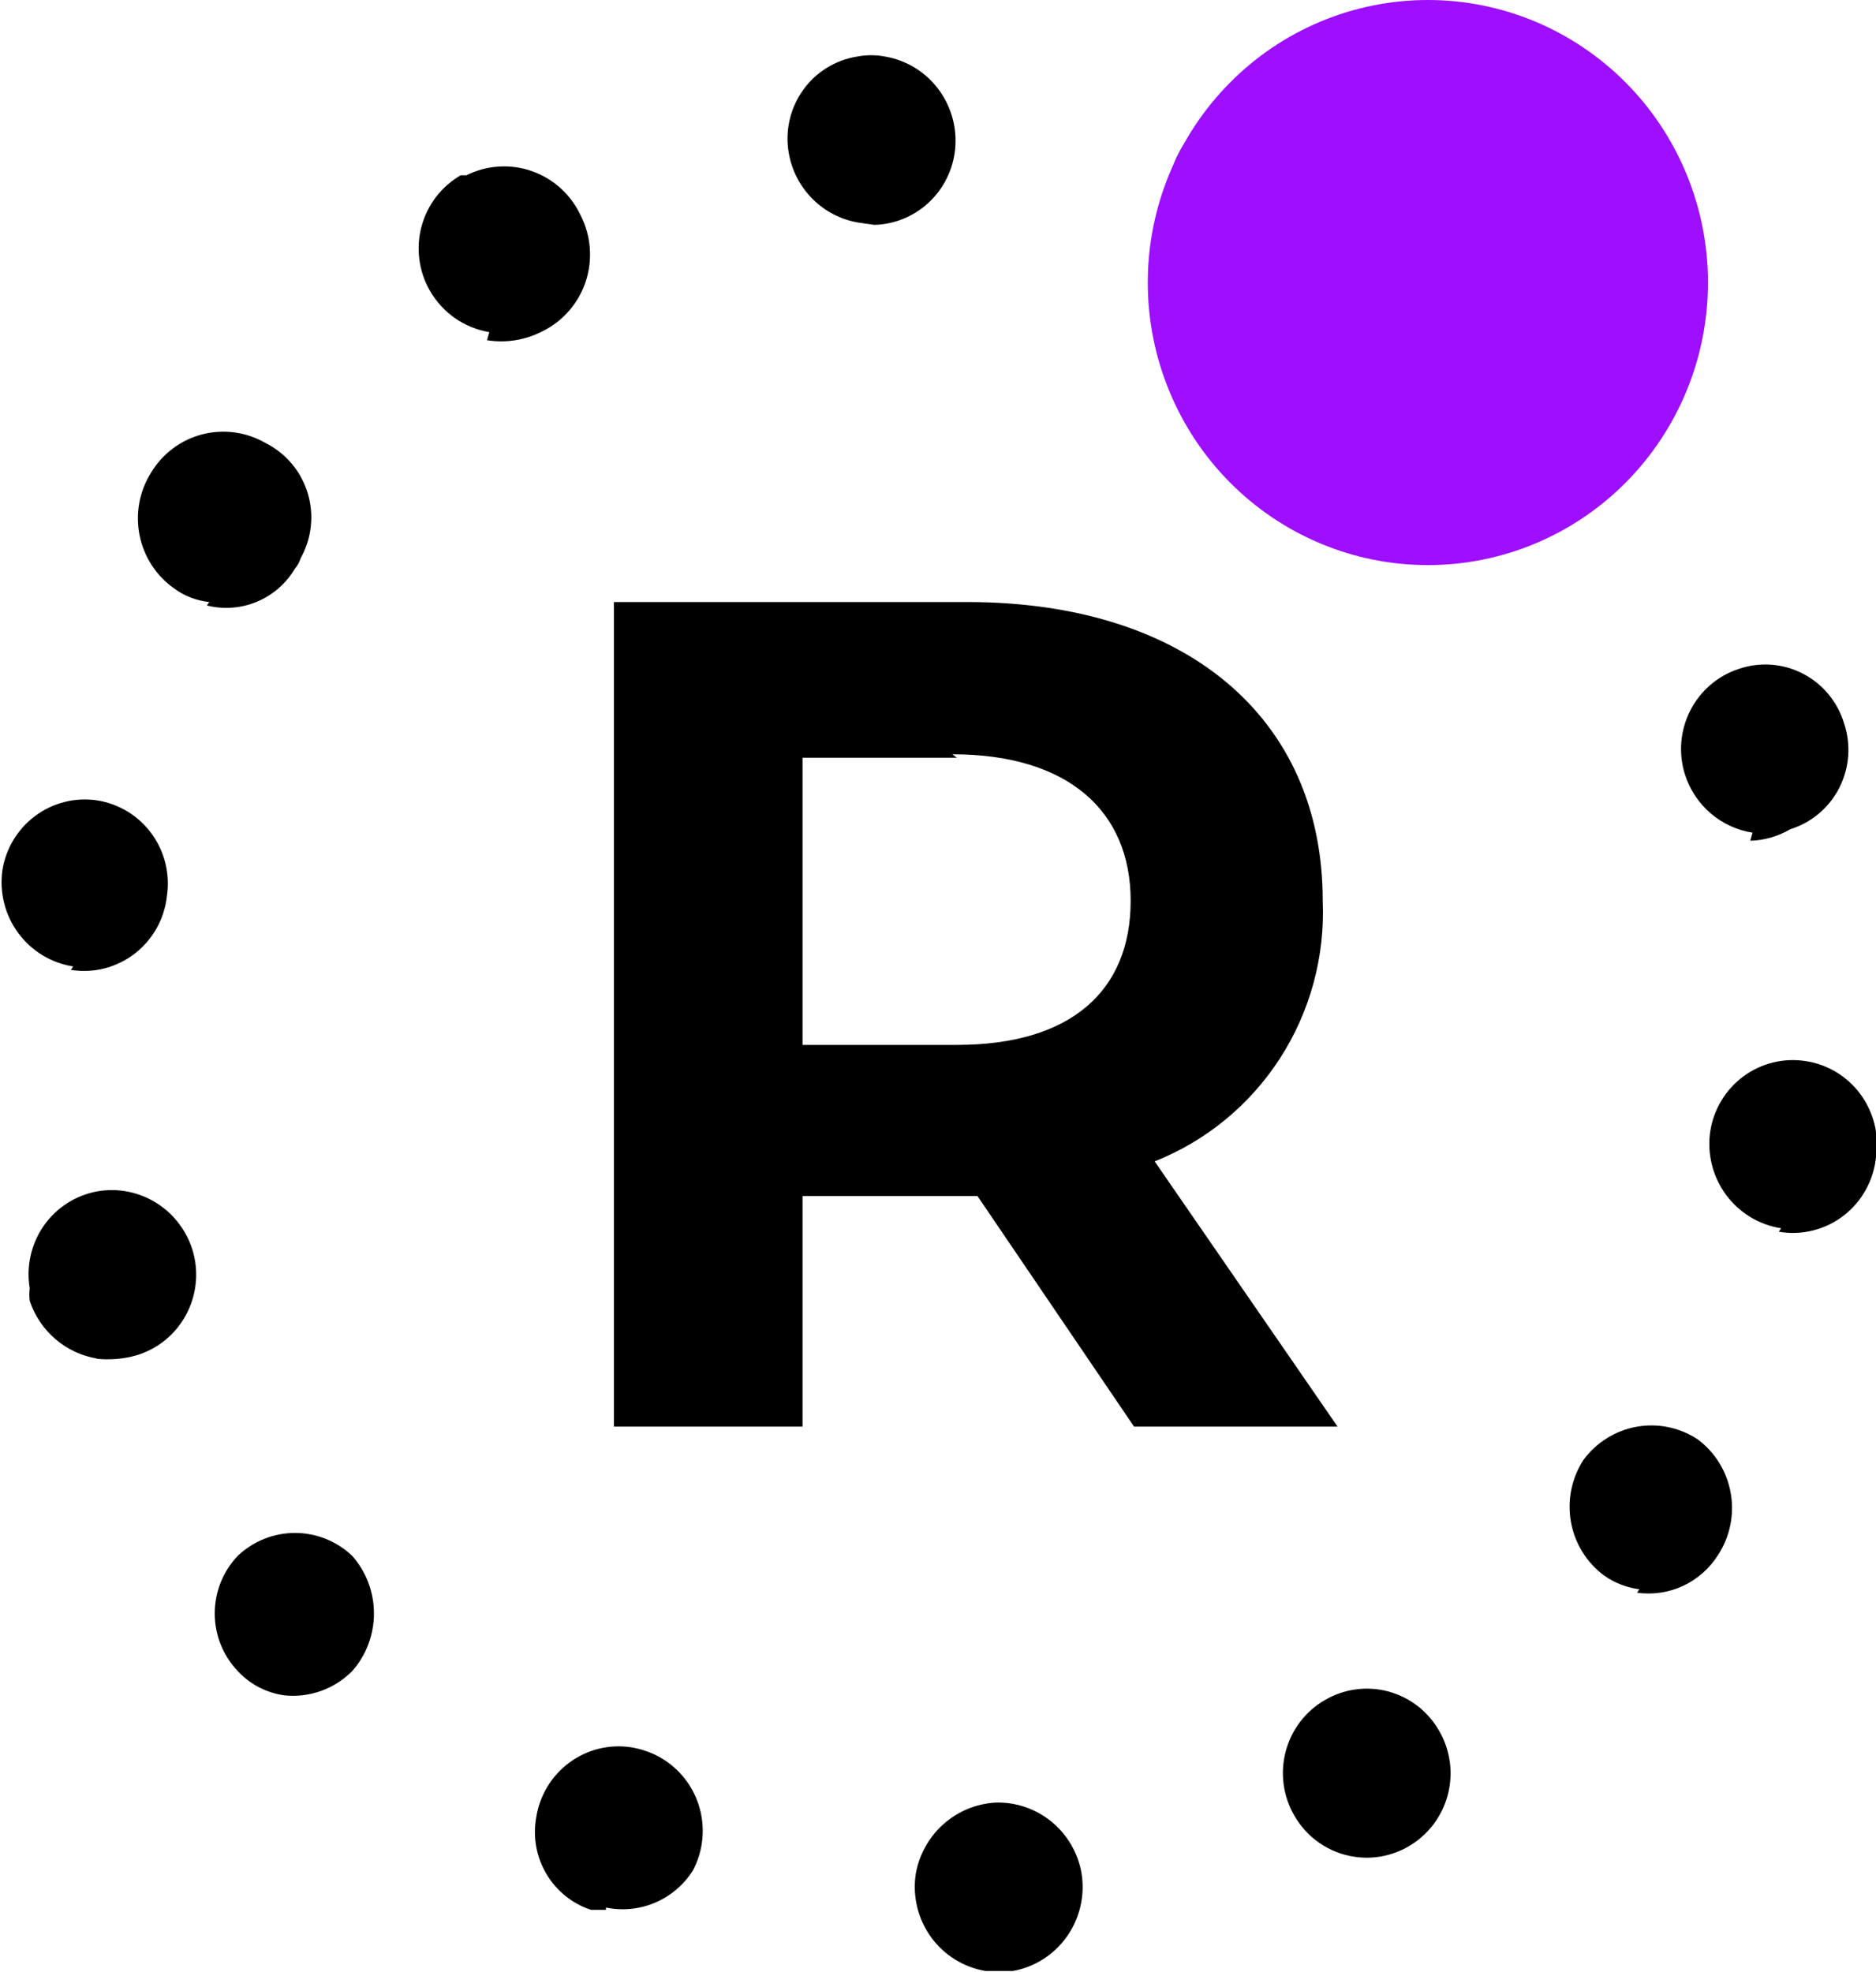 <svg
	width="39"
	height="41"
	viewBox="0 0 39 41"
	fill="none"
	xmlns="http://www.w3.org/2000/svg"
>
	<g clip-path="url(#clip0_3046_5253)">
		<path
			d="M20.487 40.976C20.031 40.899 19.624 40.645 19.353 40.269C19.082 39.892 18.968 39.422 19.037 38.962C19.106 38.561 19.309 38.195 19.611 37.925C19.913 37.655 20.298 37.496 20.701 37.475C21.122 37.463 21.534 37.604 21.861 37.873C22.188 38.141 22.409 38.519 22.483 38.938C22.559 39.399 22.452 39.871 22.185 40.252C21.918 40.634 21.513 40.894 21.057 40.976H20.487ZM12.597 39.705H12.287C11.9 39.578 11.571 39.314 11.361 38.962C11.151 38.609 11.075 38.192 11.147 37.787C11.217 37.33 11.464 36.919 11.834 36.645C12.203 36.371 12.666 36.256 13.119 36.325C13.301 36.355 13.477 36.411 13.642 36.492C13.851 36.596 14.037 36.742 14.189 36.92C14.341 37.098 14.456 37.305 14.527 37.529C14.598 37.752 14.623 37.988 14.602 38.222C14.581 38.456 14.513 38.683 14.403 38.89C14.213 39.187 13.94 39.419 13.617 39.556C13.295 39.693 12.939 39.728 12.597 39.657V39.705ZM5.918 35.246C5.545 35.197 5.201 35.019 4.944 34.742C4.636 34.42 4.464 33.99 4.464 33.543C4.464 33.096 4.636 32.666 4.944 32.344C5.266 32.039 5.691 31.869 6.132 31.869C6.574 31.869 6.999 32.039 7.321 32.344C7.613 32.674 7.774 33.101 7.774 33.543C7.774 33.986 7.613 34.412 7.321 34.742C7.138 34.926 6.918 35.066 6.676 35.153C6.433 35.24 6.174 35.272 5.918 35.246ZM28.163 38.602C27.902 38.565 27.653 38.467 27.435 38.318C27.216 38.168 27.035 37.97 26.904 37.739C26.789 37.539 26.715 37.319 26.685 37.09C26.655 36.861 26.67 36.629 26.73 36.406C26.79 36.183 26.892 35.974 27.032 35.791C27.172 35.609 27.346 35.456 27.545 35.342C27.743 35.226 27.962 35.151 28.189 35.121C28.416 35.091 28.646 35.106 28.867 35.166C29.088 35.227 29.295 35.33 29.476 35.471C29.657 35.612 29.808 35.788 29.922 35.989C30.037 36.189 30.111 36.409 30.141 36.638C30.171 36.867 30.155 37.1 30.096 37.322C30.036 37.545 29.933 37.754 29.793 37.937C29.653 38.119 29.479 38.272 29.28 38.387C28.942 38.583 28.549 38.659 28.163 38.602ZM2.021 28.244C1.701 28.192 1.401 28.053 1.154 27.841C0.907 27.63 0.722 27.355 0.618 27.046C0.607 26.958 0.607 26.869 0.618 26.782C0.542 26.328 0.647 25.861 0.909 25.484C1.172 25.107 1.571 24.85 2.021 24.768C2.45 24.692 2.893 24.78 3.262 25.015C3.63 25.25 3.9 25.615 4.017 26.039C4.136 26.477 4.08 26.945 3.863 27.343C3.646 27.742 3.283 28.039 2.852 28.172C2.567 28.256 2.268 28.28 1.973 28.244H2.021ZM34.081 33.04C33.816 33.006 33.563 32.907 33.344 32.752C32.983 32.483 32.737 32.085 32.658 31.639C32.578 31.193 32.671 30.734 32.916 30.354C33.183 29.99 33.578 29.742 34.02 29.662C34.462 29.582 34.917 29.675 35.293 29.923C35.654 30.192 35.9 30.59 35.979 31.036C36.059 31.482 35.966 31.941 35.721 32.321C35.545 32.602 35.292 32.827 34.993 32.968C34.694 33.108 34.36 33.158 34.033 33.112L34.081 33.04ZM1.521 20.092C1.067 20.021 0.657 19.773 0.382 19.401C0.106 19.029 -0.013 18.563 0.048 18.102C0.118 17.645 0.365 17.234 0.735 16.96C1.105 16.686 1.567 16.571 2.021 16.64C2.474 16.711 2.881 16.96 3.153 17.333C3.424 17.706 3.539 18.172 3.47 18.63C3.444 18.865 3.371 19.093 3.256 19.299C3.14 19.504 2.984 19.684 2.798 19.828C2.611 19.971 2.397 20.075 2.17 20.133C1.942 20.191 1.706 20.201 1.474 20.164L1.521 20.092ZM37.028 25.535C36.568 25.464 36.155 25.212 35.879 24.835C35.603 24.457 35.486 23.985 35.554 23.521C35.625 23.064 35.872 22.653 36.241 22.379C36.611 22.105 37.073 21.99 37.527 22.058C37.754 22.091 37.972 22.168 38.169 22.286C38.365 22.403 38.537 22.559 38.674 22.744C38.811 22.929 38.91 23.14 38.967 23.363C39.023 23.587 39.034 23.82 39.001 24.049C38.978 24.288 38.906 24.521 38.79 24.731C38.675 24.942 38.517 25.126 38.327 25.272C38.138 25.419 37.92 25.524 37.688 25.581C37.457 25.639 37.216 25.648 36.98 25.607L37.028 25.535ZM4.35 12.516C4.083 12.488 3.828 12.389 3.613 12.228C3.244 11.966 2.989 11.571 2.901 11.125C2.812 10.679 2.897 10.215 3.138 9.83C3.375 9.434 3.756 9.147 4.2 9.031C4.644 8.915 5.116 8.978 5.514 9.207C5.723 9.311 5.909 9.456 6.061 9.635C6.212 9.813 6.326 10.021 6.395 10.246C6.464 10.47 6.487 10.707 6.462 10.94C6.437 11.174 6.365 11.4 6.251 11.605C6.226 11.684 6.186 11.757 6.132 11.82C5.949 12.13 5.672 12.371 5.343 12.509C5.013 12.647 4.648 12.675 4.302 12.588L4.35 12.516ZM36.434 17.311C36.113 17.261 35.813 17.123 35.565 16.911C35.318 16.7 35.133 16.423 35.032 16.112C34.961 15.893 34.934 15.663 34.952 15.434C34.97 15.204 35.033 14.981 35.137 14.776C35.24 14.571 35.383 14.389 35.557 14.239C35.73 14.09 35.931 13.977 36.148 13.906C36.365 13.832 36.595 13.802 36.823 13.819C37.051 13.836 37.274 13.898 37.478 14.004C37.682 14.109 37.863 14.254 38.01 14.431C38.157 14.608 38.268 14.813 38.335 15.033C38.409 15.252 38.438 15.483 38.422 15.714C38.405 15.944 38.343 16.169 38.239 16.375C38.135 16.58 37.991 16.763 37.815 16.911C37.64 17.06 37.437 17.171 37.218 17.239C36.965 17.388 36.679 17.47 36.386 17.479L36.434 17.311ZM10.172 6.905C9.916 6.862 9.672 6.763 9.458 6.614C9.245 6.464 9.066 6.269 8.936 6.042C8.822 5.842 8.747 5.622 8.718 5.393C8.688 5.164 8.703 4.931 8.763 4.709C8.823 4.486 8.925 4.277 9.065 4.094C9.205 3.912 9.379 3.759 9.578 3.644H9.697C9.907 3.539 10.136 3.477 10.37 3.463C10.604 3.448 10.839 3.48 11.061 3.559C11.282 3.637 11.486 3.759 11.66 3.918C11.834 4.077 11.975 4.269 12.074 4.484C12.18 4.693 12.243 4.921 12.261 5.155C12.279 5.389 12.251 5.625 12.178 5.848C12.105 6.071 11.989 6.277 11.836 6.454C11.684 6.632 11.498 6.777 11.289 6.881C10.932 7.07 10.523 7.137 10.125 7.073L10.172 6.905ZM32.417 10.31C32.073 10.262 31.75 10.111 31.491 9.878V9.758C31.183 9.437 31.011 9.007 31.011 8.56C31.011 8.112 31.183 7.683 31.491 7.361C31.812 7.056 32.237 6.886 32.679 6.886C33.12 6.886 33.545 7.056 33.867 7.361C34.164 7.688 34.329 8.116 34.329 8.56C34.329 9.004 34.164 9.431 33.867 9.758C33.7 9.998 33.474 10.191 33.212 10.316C32.95 10.443 32.66 10.498 32.37 10.478L32.417 10.31ZM17.849 4.628C17.489 4.569 17.157 4.399 16.897 4.141C16.637 3.883 16.463 3.551 16.399 3.189C16.358 2.962 16.363 2.729 16.413 2.504C16.463 2.279 16.558 2.066 16.691 1.878C16.823 1.69 16.992 1.531 17.187 1.411C17.382 1.29 17.599 1.21 17.825 1.175C18.013 1.139 18.207 1.139 18.395 1.175C18.851 1.251 19.258 1.506 19.529 1.882C19.8 2.259 19.914 2.728 19.845 3.189C19.784 3.594 19.584 3.965 19.28 4.236C18.976 4.508 18.587 4.663 18.181 4.675L17.849 4.628ZM25.787 5.778C25.597 5.74 25.413 5.675 25.24 5.587C25.033 5.48 24.85 5.334 24.7 5.155C24.551 4.976 24.438 4.768 24.369 4.545C24.301 4.321 24.277 4.086 24.3 3.853C24.323 3.62 24.392 3.394 24.503 3.189C24.693 2.811 25.012 2.516 25.4 2.357C25.789 2.198 26.222 2.187 26.619 2.326C27.001 2.461 27.324 2.727 27.532 3.077C27.741 3.427 27.821 3.84 27.759 4.244C27.756 4.496 27.698 4.744 27.591 4.972C27.483 5.2 27.328 5.401 27.137 5.563C26.945 5.725 26.721 5.843 26.479 5.909C26.238 5.975 25.986 5.988 25.739 5.946L25.787 5.778Z"
			fill="black"
		/>
		<path
			d="M29.684 1.52588e-05C28.919 1.52588e-05 28.162 0.152 27.456 0.447C26.749 0.742 26.107 1.175 25.567 1.721C25.026 2.266 24.597 2.914 24.305 3.626C24.012 4.339 23.861 5.103 23.861 5.874C23.861 6.646 24.012 7.41 24.305 8.122C24.597 8.835 25.026 9.483 25.567 10.028C26.107 10.573 26.749 11.006 27.456 11.301C28.162 11.597 28.919 11.748 29.684 11.748C31.228 11.748 32.709 11.13 33.801 10.028C34.893 8.926 35.507 7.432 35.507 5.874C35.507 4.316 34.893 2.822 33.801 1.721C32.709 0.619 31.228 1.52588e-05 29.684 1.52588e-05Z"
			fill="#9E0EFF"
		/>
		<path
			d="M23.576 29.659L20.32 24.864H16.684V29.659H12.763V12.516H20.107C24.646 12.516 27.498 14.914 27.498 18.726C27.547 19.884 27.238 21.028 26.611 22C25.985 22.971 25.073 23.721 24.004 24.144L27.807 29.659H23.576ZM19.892 15.753H16.684V21.723H19.892C22.269 21.723 23.505 20.596 23.505 18.726C23.505 16.856 22.198 15.681 19.798 15.681L19.892 15.753Z"
			fill="black"
		/>
	</g>
	<defs>
		<clipPath id="clip0_3046_5253">
			<rect width="39" height="41" fill="white" />
		</clipPath>
	</defs>
</svg>
